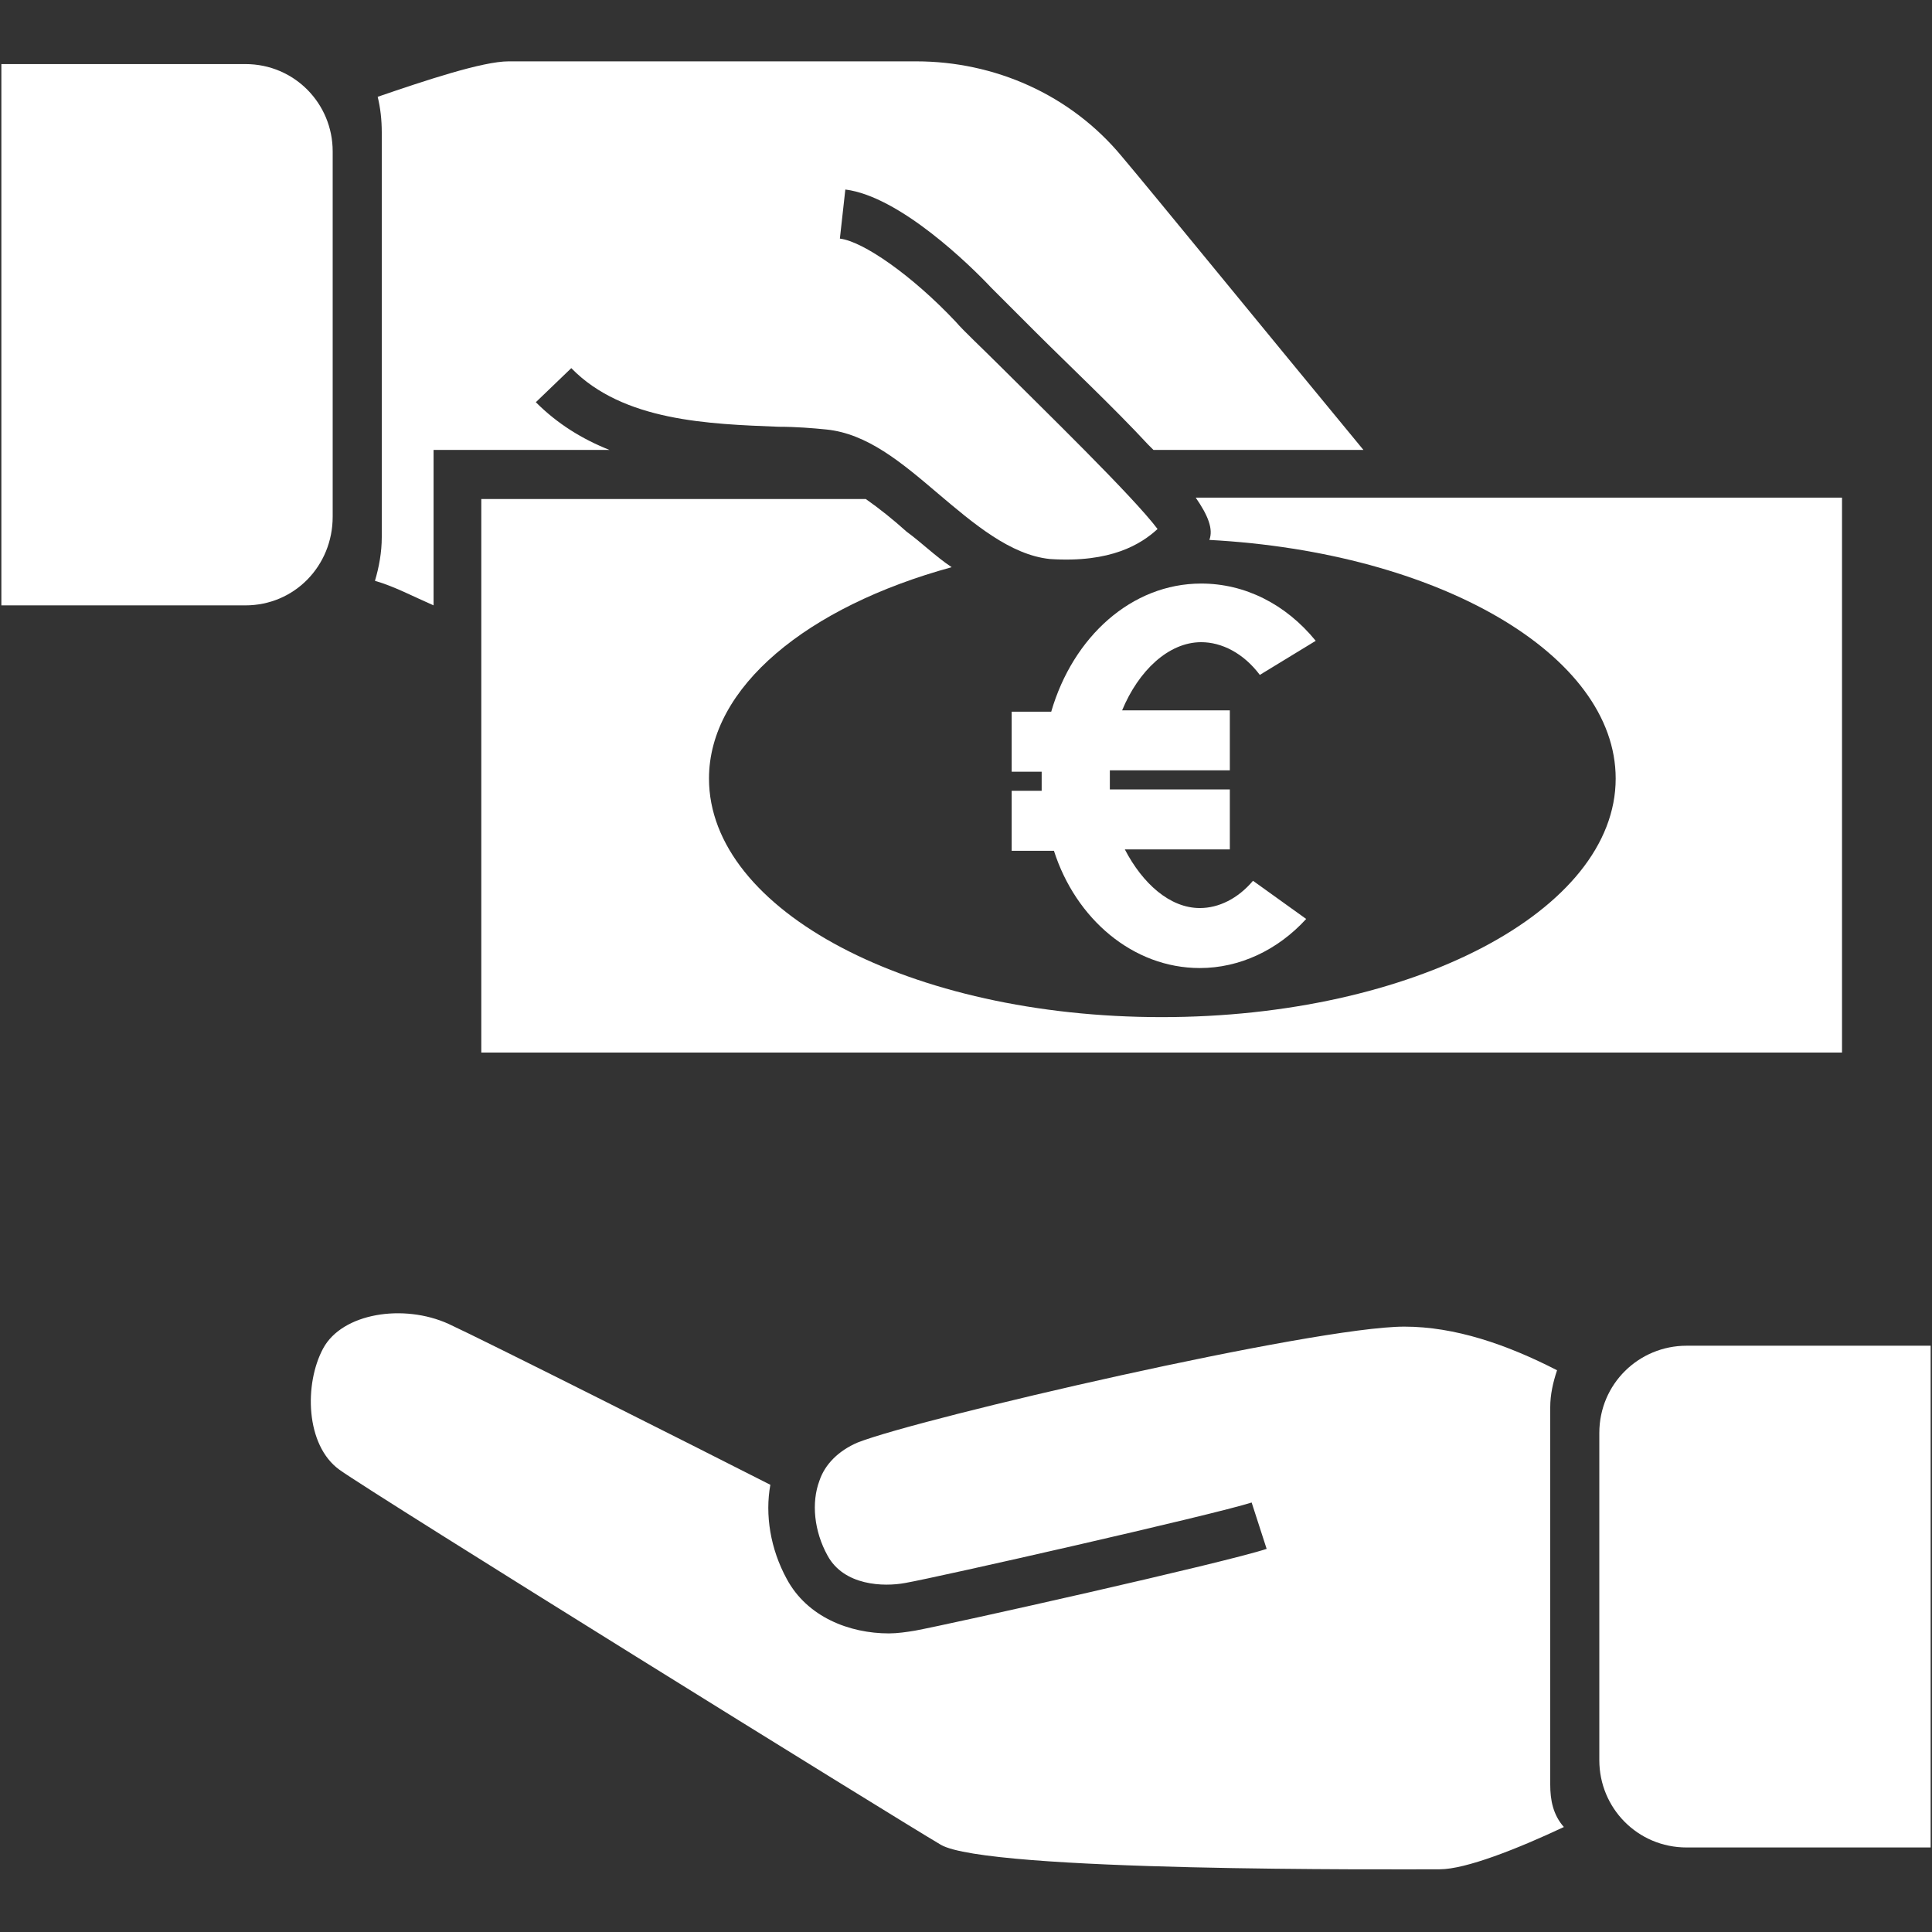 <svg xmlns="http://www.w3.org/2000/svg" xmlns:xlink="http://www.w3.org/1999/xlink" id="Ebene_1" x="0px" y="0px" width="141.7px" height="141.7px" viewBox="0 0 141.7 141.7" style="enable-background:new 0 0 141.7 141.7;" xml:space="preserve"><rect x="0" y="0" width="141.7" height="141.7" fill="#333333" stroke="none"/><style type="text/css">	.st0{fill:#FFFFFF;}</style><g>	<path class="st0" d="M141.6,135.5h-17.9c-3.6,0-6.4-2.9-6.4-6.4v-24c0-3.6,2.9-6.4,6.4-6.4h17.9V135.5z"></path>	<path class="st0" d="M113.7,130.9v-27.7c0-0.9,0.2-1.8,0.5-2.7c-3.7-1.9-7.5-3.2-11.2-3.2c-6.6,0-35.5,6.7-40.1,8.5  c-1.4,0.6-2.4,1.6-2.8,2.8c-0.6,1.6-0.4,3.7,0.6,5.5c1.2,2.2,4.1,2.3,5.7,2c2.3-0.4,22.6-5,25.4-5.9l1.1,3.4c-3,1-23.1,5.5-25.8,6  c-0.6,0.1-1.3,0.2-1.9,0.2c-2.9,0-6-1.2-7.5-4c-1.2-2.2-1.6-4.7-1.2-6.9c-5.7-2.9-21-10.6-23.6-11.8c-3.3-1.5-7.8-0.8-9.2,1.8  c-1.4,2.6-1.3,7.1,1.2,8.9s40.7,25.5,44.1,27.5c3.4,2,33.2,1.8,36.6,1.8c1.9,0,5.7-1.5,9.1-3.1C113.9,133.1,113.7,132,113.7,130.9z  "></path>	<path class="st0" d="M18,44.4H0.1V4.7H18c3.6,0,6.4,2.9,6.4,6.4v26.8C24.4,41.5,21.6,44.4,18,44.4z"></path>	<path class="st0" d="M44.7,33c-2-0.8-3.8-1.9-5.4-3.5l2.6-2.5c3.8,3.9,10.1,4.1,15.2,4.3c1.3,0,2.5,0.1,3.5,0.2  c3,0.3,5.5,2.4,8.2,4.7c2.6,2.2,5.3,4.5,8.2,4.8c4.5,0.3,6.7-1.1,7.9-2.2c-1.8-2.4-8.5-8.9-11.5-11.9c-1.5-1.5-2.7-2.6-3.3-3.3  c-3.2-3.4-6.8-5.9-8.5-6.1l0.4-3.6c4,0.5,9.2,5.6,10.7,7.2c0.6,0.6,1.8,1.8,3.2,3.2c2.4,2.4,5.8,5.6,8.3,8.3  c0.1,0.1,0.2,0.2,0.4,0.4H100c-7.1-8.6-15.5-18.9-17.7-21.5c-3.8-4.6-9.4-7-15.1-7s-27,0-29.9,0c-1.9,0-6.1,1.4-9.6,2.6  C27.9,7.9,28,8.8,28,9.7v29.7c0,1.1-0.2,2.2-0.5,3.2c1.4,0.4,2.7,1.1,4.3,1.8v-7.8V33h3.6L44.7,33L44.7,33z"></path>	<path class="st0" d="M87.7,36.5c0.9,1.3,1.3,2.3,1,3.1c16.8,0.9,29.8,8.4,29.8,17.5c0,9.7-14.9,17.5-33.3,17.5S52,66.8,52,57.1  c0-6.7,7.2-12.6,17.8-15.5c-1.2-0.8-2.2-1.8-3.3-2.6c-1-0.9-2-1.7-3-2.4H35.3v40.6h99.8V36.5H87.7z"></path>	<path class="st0" d="M88,66.6c-2.2,0-4.2-1.8-5.5-4.3h7.7v-4.4h-8.8c0-0.3,0-0.7,0-1c0-0.1,0-0.2,0-0.4h8.8v-4.4h-7.9  c1.2-2.9,3.4-5,5.8-5c1.5,0,3.1,0.8,4.3,2.4l4.1-2.5c-2.2-2.7-5.2-4.2-8.4-4.2c-5.1,0-9.4,3.9-11,9.4h-2.9v4.4h2.2  c0,0.1,0,0.2,0,0.4c0,0.3,0,0.7,0,1h-2.2v4.4h3.1C78.9,67.4,83.1,71,88,71c2.9,0,5.7-1.3,7.8-3.6l-3.9-2.8  C90.8,65.9,89.4,66.6,88,66.6z"></path></g></svg>